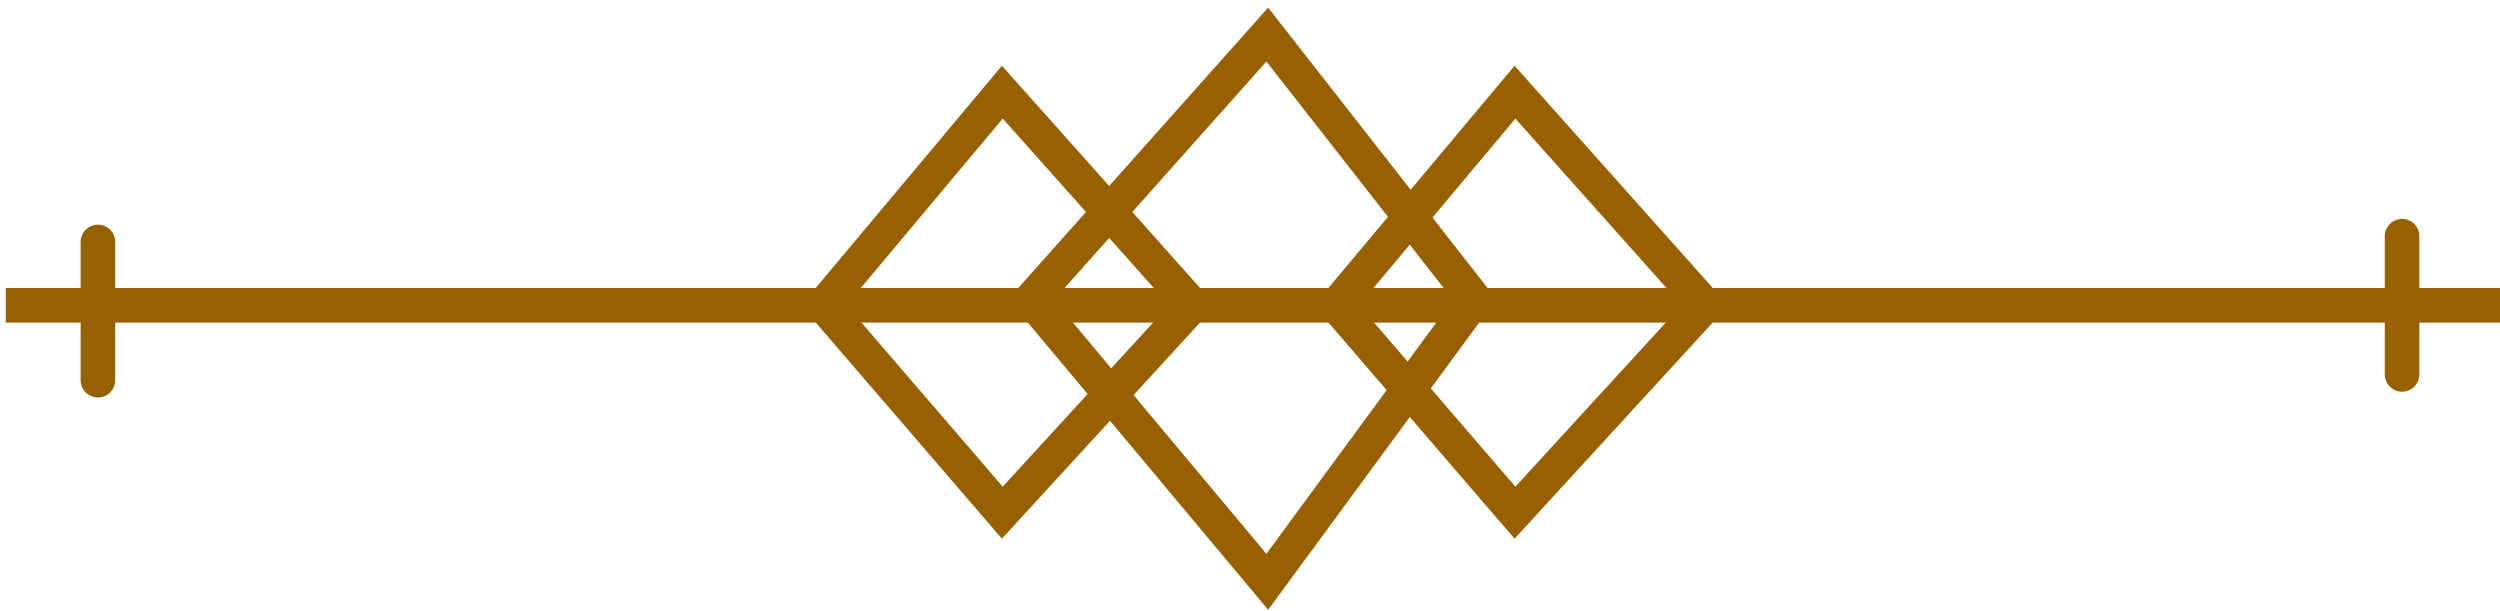 <svg width="217" height="53" viewBox="0 0 217 53" fill="none" xmlns="http://www.w3.org/2000/svg">
<g clip-path="url(#clip0_704_10)">
<path d="M2 26.5H215.5" stroke="#976000" stroke-width="3" stroke-linecap="square"/>
<path d="M87 8L71.5 26.5L87 44.5L103.5 26.5L87 8Z" stroke="#976000" stroke-width="3" stroke-linecap="round"/>
<path d="M131.5 8L116 26.5L131.5 44.5L148 26.5L131.5 8Z" stroke="#976000" stroke-width="3" stroke-linecap="round"/>
<path d="M110 3L89.5 26L110 50.5L128 26L110 3Z" stroke="#976000" stroke-width="3" stroke-linecap="round"/>
<path d="M208.5 20.5V32.5" stroke="#976000" stroke-width="3" stroke-linecap="round"/>
<path d="M8.5 21V33" stroke="#976000" stroke-width="3" stroke-linecap="round"/>
</g>
<defs>
<clipPath id="clip0_704_10">
<rect width="217" height="53" fill="white"/>
</clipPath>
</defs>
</svg>
